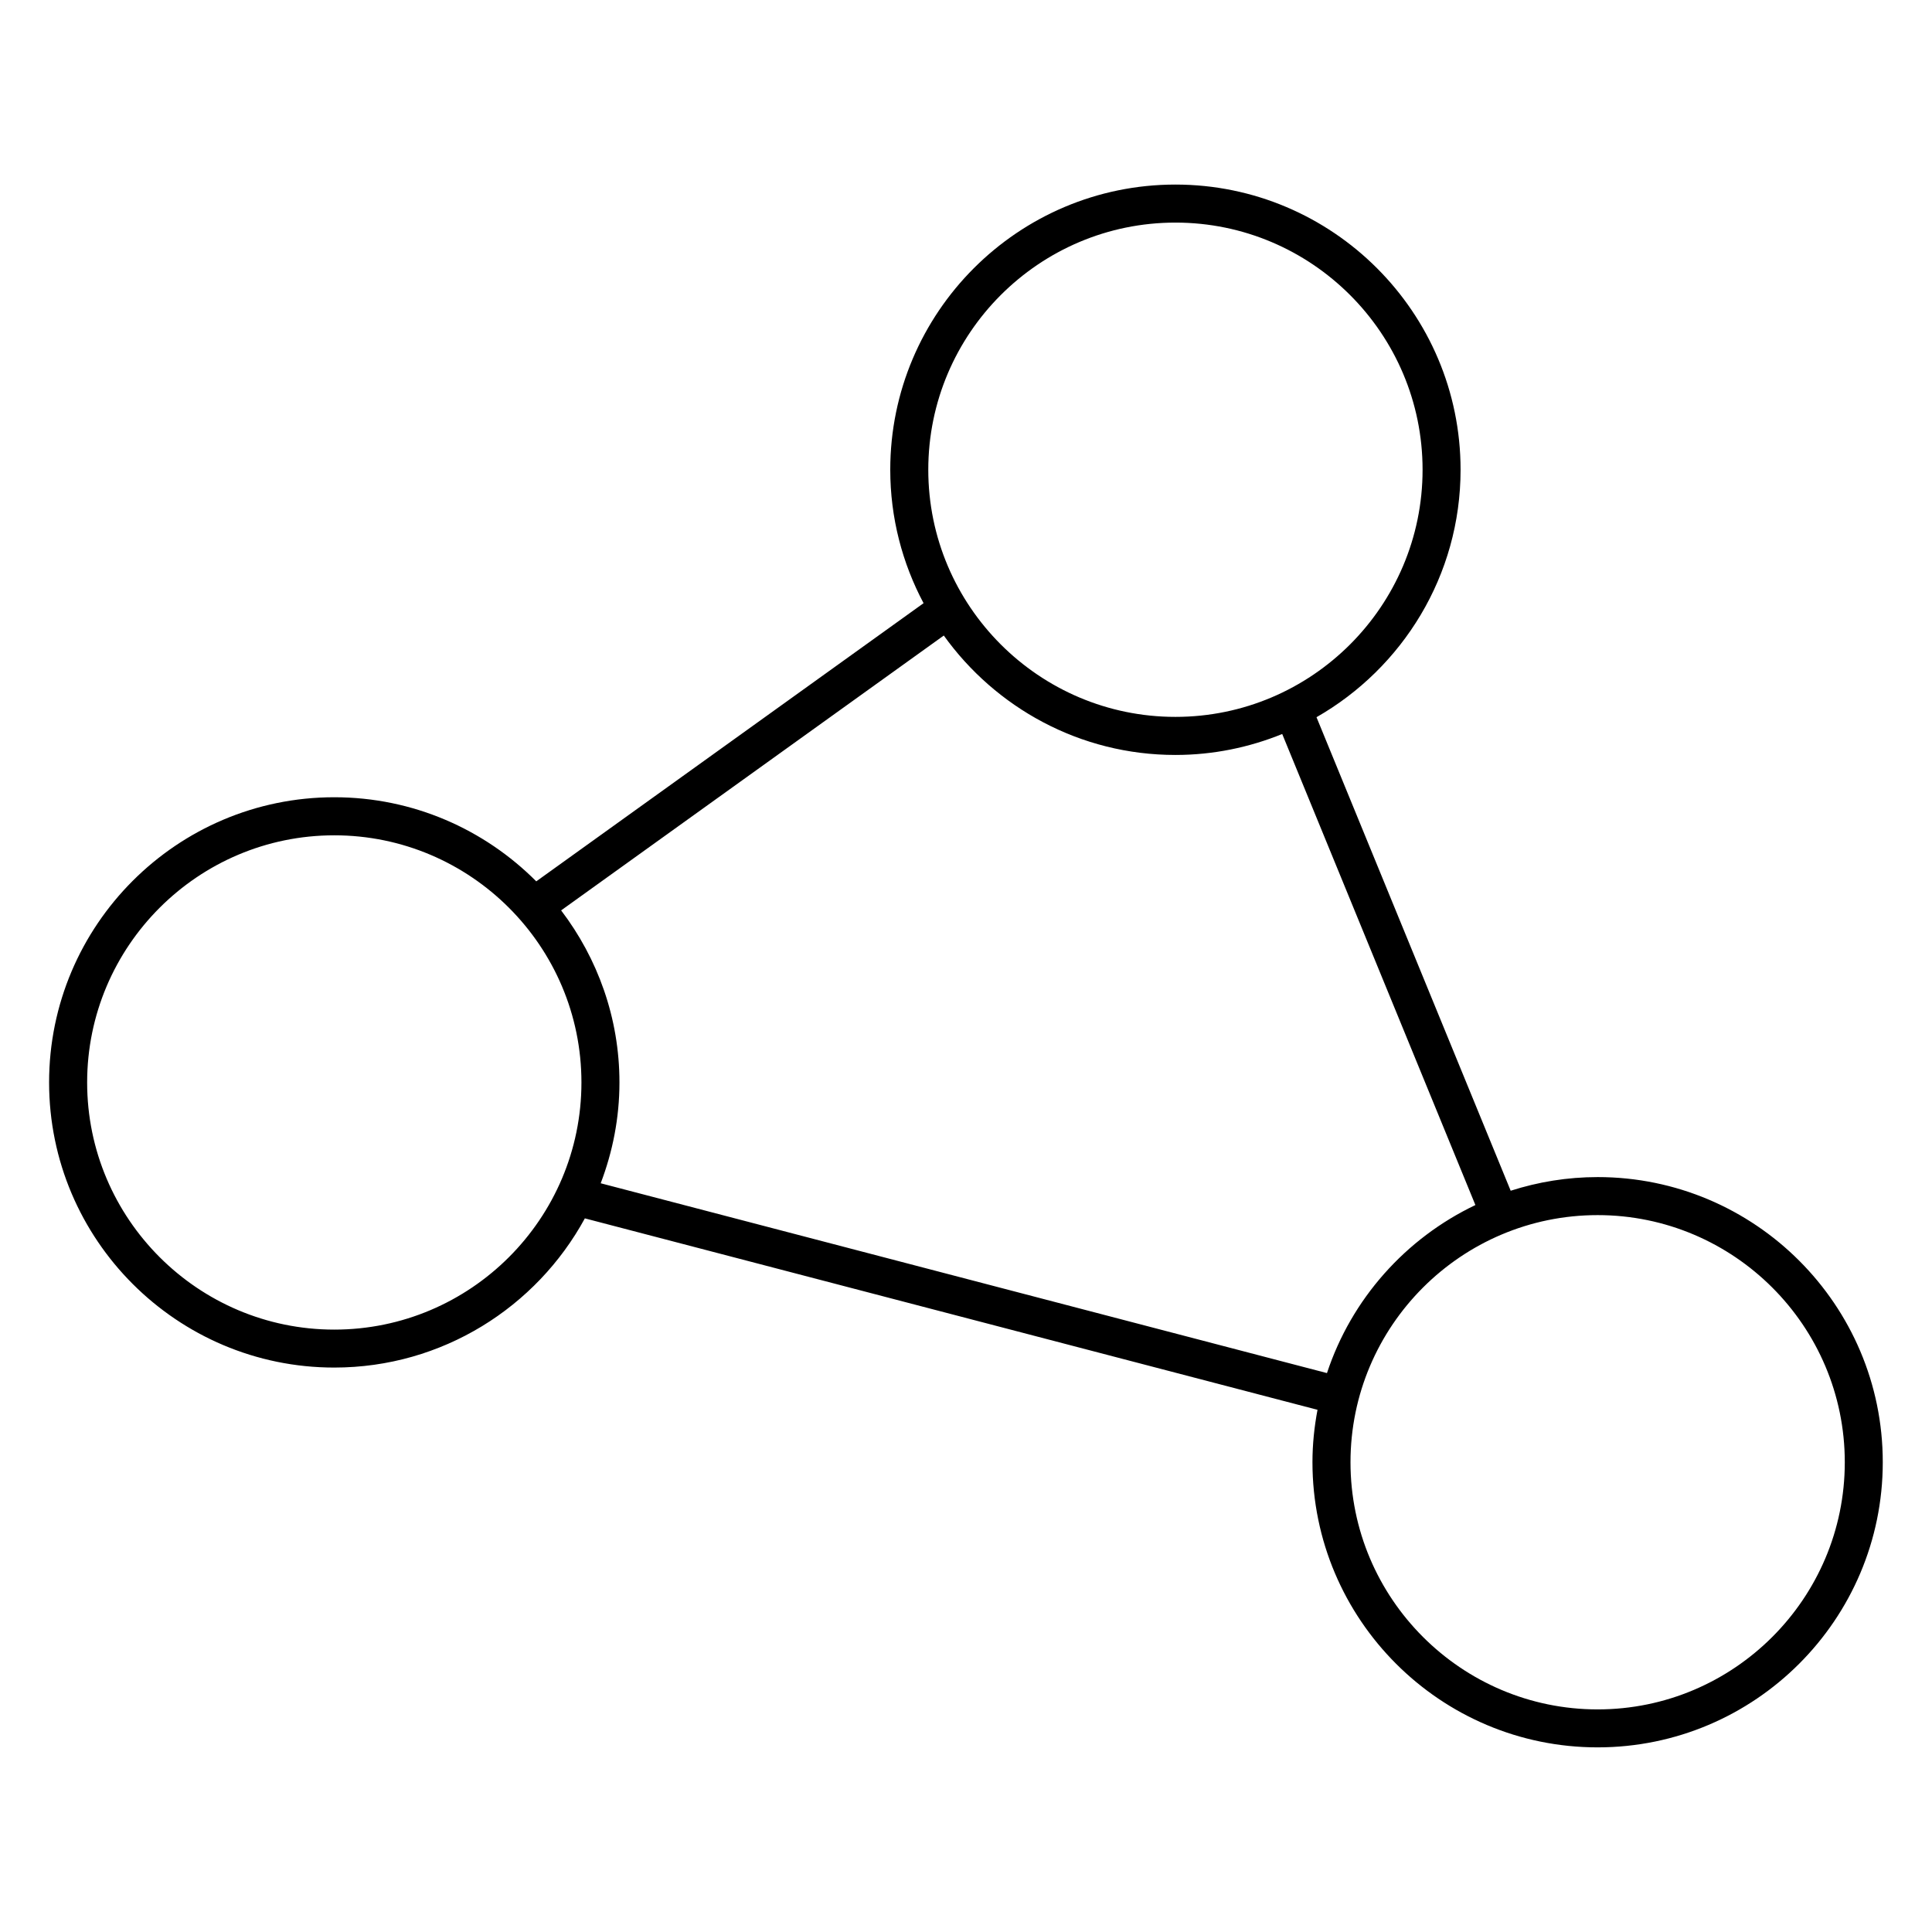 <?xml version="1.0" encoding="UTF-8"?>
<!-- The Best Svg Icon site in the world: iconSvg.co, Visit us! https://iconsvg.co -->
<svg fill="#000000" width="800px" height="800px" version="1.1" viewBox="144 144 512 512" xmlns="http://www.w3.org/2000/svg">
 <path d="m567.39 455.94c-8.039 0-15.77 1.289-23.043 3.617l-51.461-125.49c22.773-13.027 38.18-37.523 38.18-65.586 0-41.676-33.895-75.57-75.57-75.57-41.664 0-75.57 33.895-75.57 75.57 0 12.777 3.215 24.809 8.828 35.367l-102.64 73.719c-13.695-13.754-32.625-22.289-53.535-22.289-41.676 0-75.57 33.895-75.57 75.57 0 41.676 33.895 75.57 75.57 75.57 28.637 0 53.594-16.012 66.414-39.539l194.16 50.734c-0.848 4.504-1.34 9.129-1.34 13.887 0 41.676 33.895 75.57 75.57 75.57s75.57-33.895 75.57-75.57c0-41.676-33.887-75.562-75.562-75.562zm-111.89-252.95c36.113 0 65.496 29.383 65.496 65.496s-29.383 65.496-65.496 65.496-65.496-29.383-65.496-65.496 29.383-65.496 65.496-65.496zm-222.91 293.37c-36.113 0-65.496-29.383-65.496-65.496s29.383-65.496 65.496-65.496 65.496 29.383 65.496 65.496c0 36.117-29.383 65.496-65.496 65.496zm70.602-38.781c3.164-8.312 4.969-17.301 4.969-26.711 0-17.141-5.805-32.918-15.457-45.605l101.41-72.84c13.723 19.125 36.094 31.648 61.375 31.648 10.016 0 19.547-1.996 28.312-5.551l51.195 124.83c-18.488 8.816-32.848 24.879-39.336 44.535zm264.2 139.43c-36.113 0-65.496-29.383-65.496-65.496s29.383-65.496 65.496-65.496 65.496 29.383 65.496 65.496-29.383 65.496-65.496 65.496z"/>
</svg>